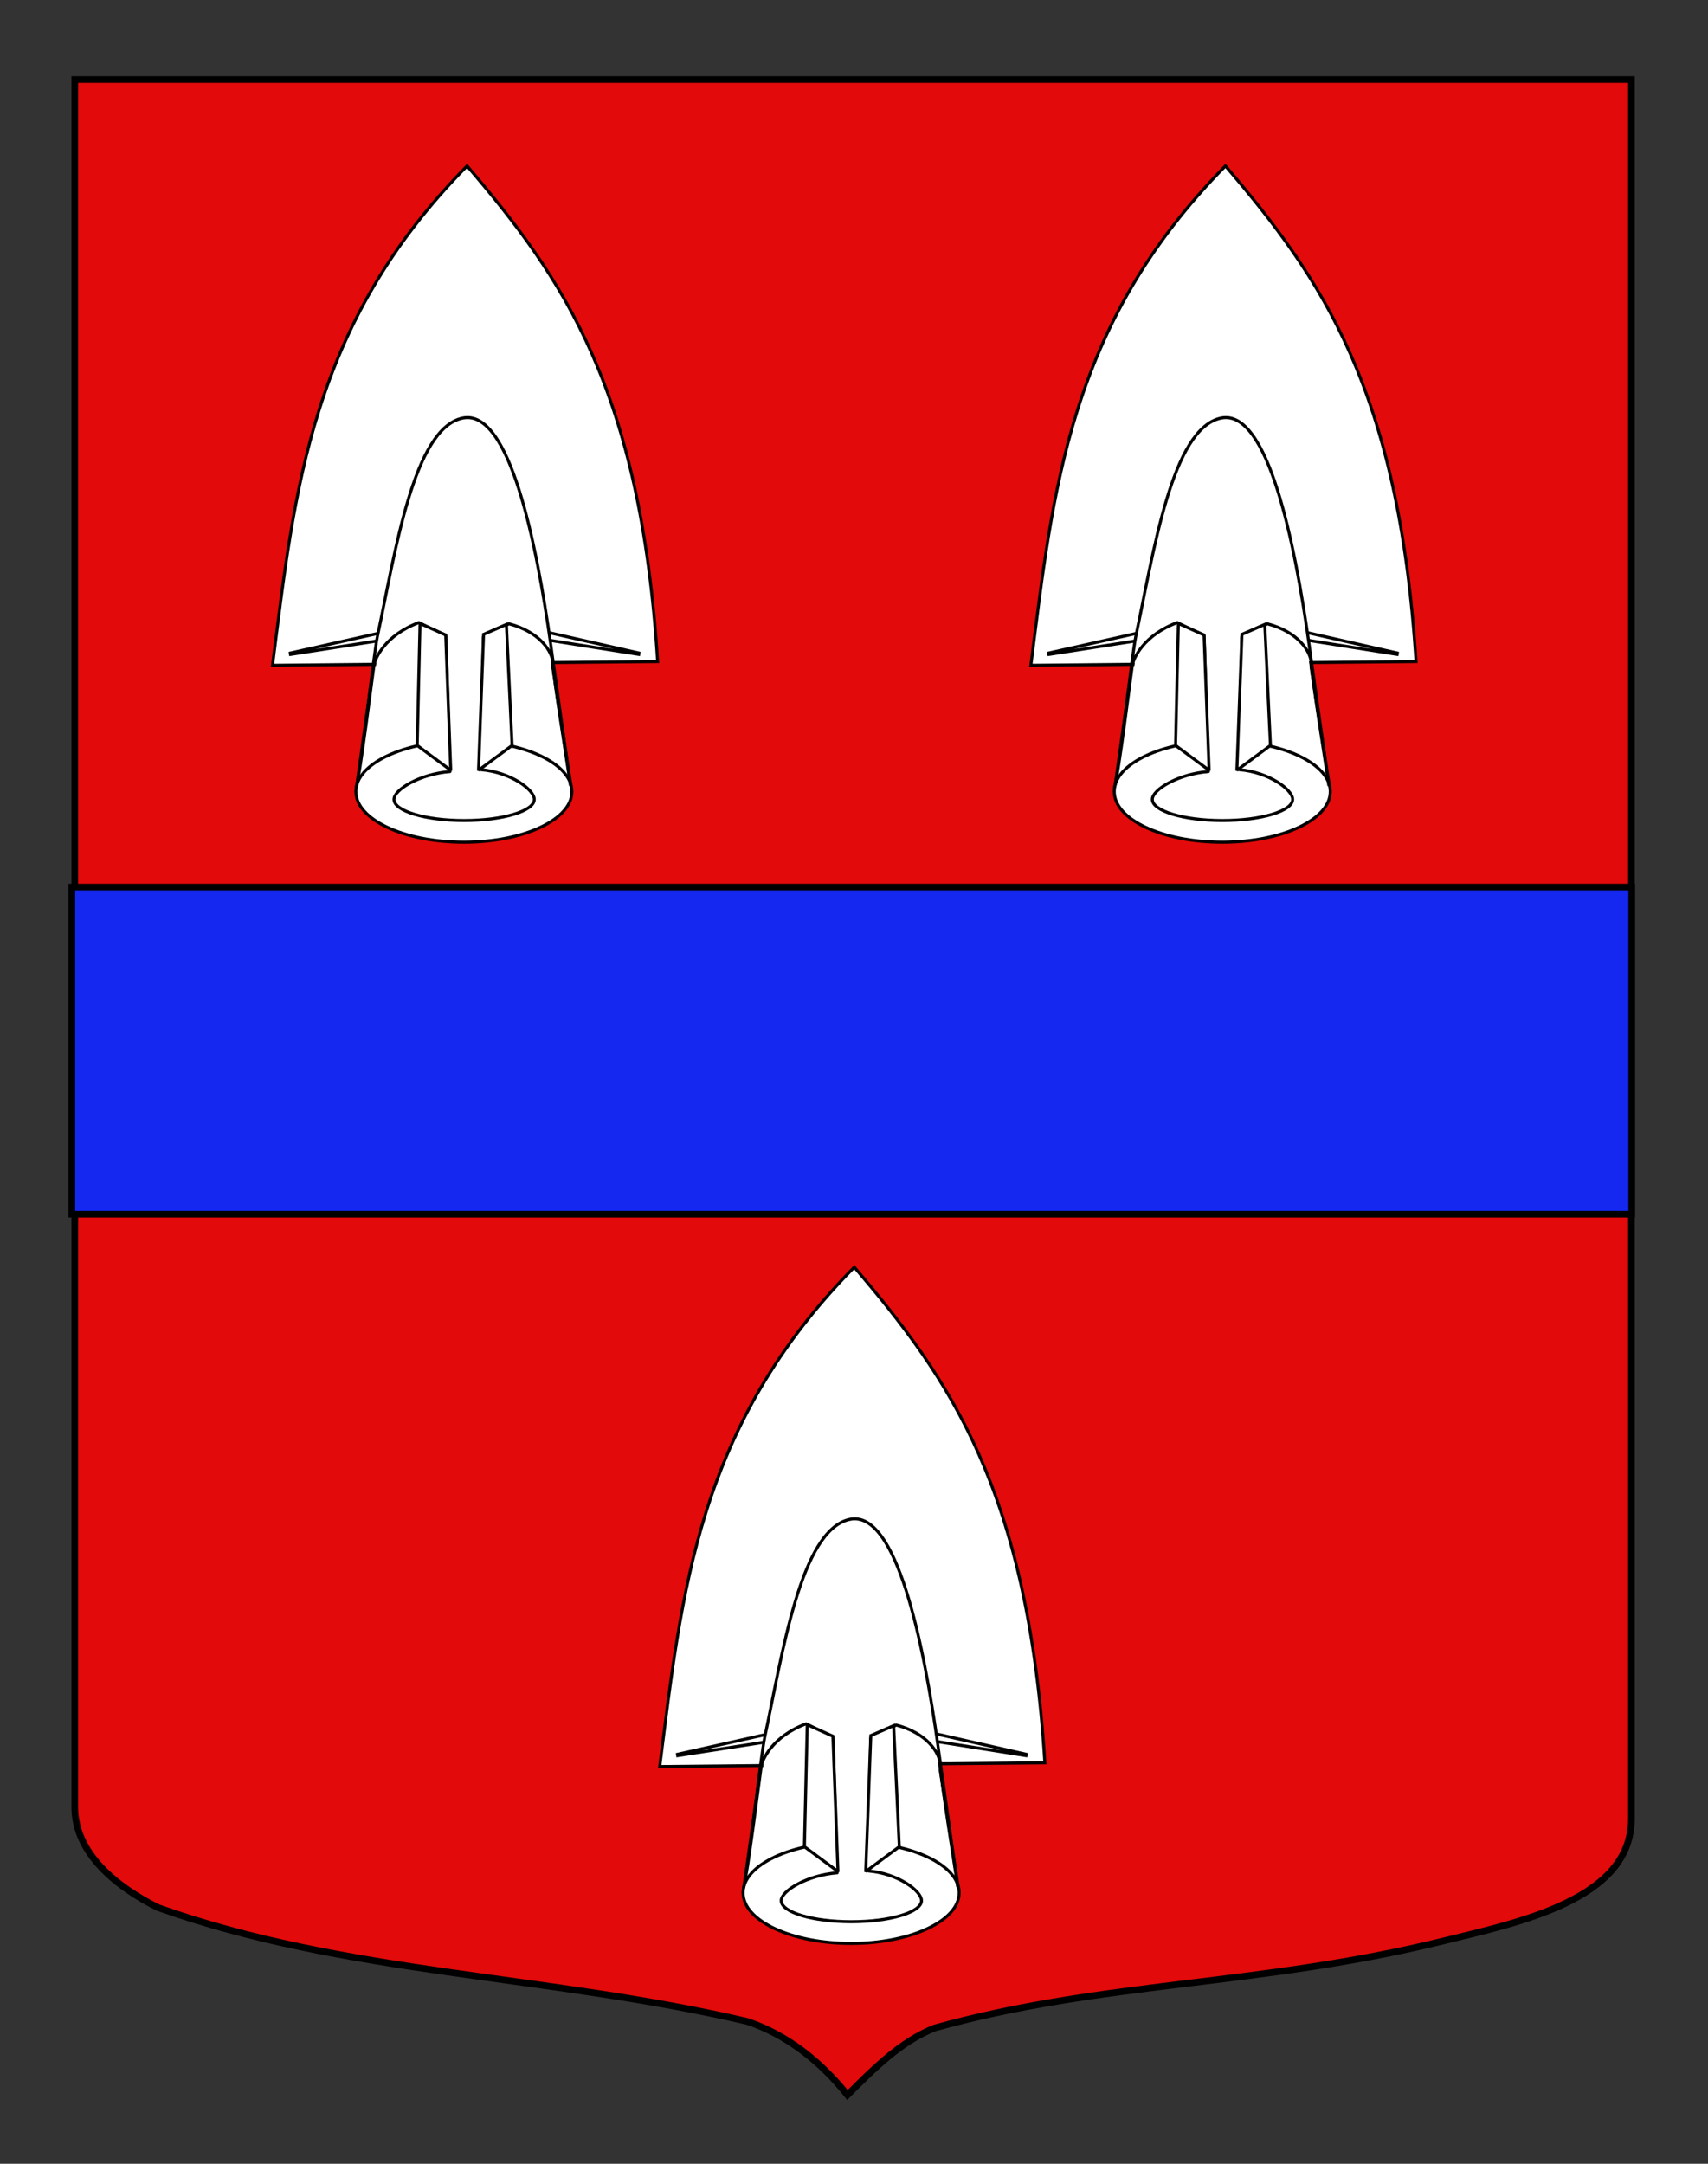 <?xml version="1.0" encoding="utf-8"?>
<!-- Generator: Adobe Illustrator 15.1.0, SVG Export Plug-In . SVG Version: 6.00 Build 0)  -->
<!DOCTYPE svg PUBLIC "-//W3C//DTD SVG 1.1//EN" "http://www.w3.org/Graphics/SVG/1.1/DTD/svg11.dtd">
<svg version="1.1" id="Calque_2" xmlns="http://www.w3.org/2000/svg" xmlns:xlink="http://www.w3.org/1999/xlink" x="0px" y="0px"
	 width="255.118px" height="323.148px" viewBox="0 0 255.118 323.148" enable-background="new 0 0 255.118 323.148"
	 xml:space="preserve">
<rect x="0" y="0" width="255.118" height="323.148" fill="#333333" stroke="none"/>
<path fill="#E20A0A" stroke="#000000" d="M11.17,11.88c78,0,154.504,0,232.504,0c0,135.583,0,149.083,0,259.75
	c0,12.041-16.732,15.451-28.098,18.25c-27.406,6.75-51,6-76,13.001c-5,2-9,6-13,10c-4-5-9-9-15-11c-30-7.001-60-7.001-88-17.001
	c-6-3-12.406-8-12.406-15C11.17,246.339,11.17,148.255,11.17,11.88z"/>
<rect x="10.727" y="132.484" fill="#1428F0" stroke="#000000" width="233" height="48.846"/>
<g id="Soc" transform="matrix(0.56,0,0,0.56,133.228,-28.079)">
	<g id="g4674">
	</g>
	<g id="g4676">
		<g id="g21911" transform="matrix(-0.797,0,0,-0.811,620.403,604.802)">
			<path id="path39837" fill="#FFFFFF" stroke="#000000" d="M885.707,424.713l6.664,42.362l59.255-0.013l6.091-42.732
				l-38.232,11.815L885.707,424.713z"/>
			<path id="path32700" fill="#FFFFFF" stroke="#000000" d="M856.842,466.379c5.766,89.73,31.784,126.171,63.771,162.98
				c52.664-52.466,57.699-106.929,65.109-164.216L856.842,466.379z"/>
			<path id="path30920" fill="#FFFFFF" stroke="#000000" stroke-linecap="round" stroke-linejoin="round" d="M957.819,423.628
				c0.027,9.188-16.133,16.646-36.096,16.657c-19.96,0.013-36.165-7.426-36.19-16.616c0-0.011,0-0.026,0-0.041
				c-0.025-9.19,16.135-16.648,36.096-16.659c19.963-0.013,36.164,7.426,36.19,16.614
				C957.819,423.598,957.819,423.613,957.819,423.628z"/>
			<path id="path32698" fill="#FFFFFF" stroke="#000000" d="M979.716,468.728l-29.06,4.434l-2.449,2.964l31.577-6.953
				L979.716,468.728z"/>
			<path id="path21024" fill="#FFFFFF" d="M892.315,461.498c0.062,4.735,0.379,5.577,1.578,9.139l56.158-0.054
				c0.737-2.143,1.13-6.091,1.252-8.595L892.315,461.498z"/>
			<path id="path31811" fill="#FFFFFF" stroke="#000000" d="M863.159,468.728l-0.07,0.445l31.264,6.959l-0.56-2.65L863.159,468.728z
				"/>
			<path id="path28248" fill="#FFFFFF" stroke="#000000" stroke-linecap="round" stroke-linejoin="round" d="M921.599,414.104
				c-12.964,0-23.477,3.116-23.477,6.951c0,3.187,7.9,8.95,17.802,9.764l-0.78,43.605l-8.551,4.37
				c-10.295-2.629-14.608-9.147-14.721-13.078c-0.139-4.827-5.279-35.566-5.817-39.923l6.533,45.986
				c4.825,33.991,13.875,77.877,29.506,74.662c16.548-3.404,22.578-44.383,28.5-71.681c1.333-6.143,5.666-45.333,7.106-49.507
				c-1.299,4.112-5.132,34.29-5.936,39.893c-0.306,2.139-3.665,9.889-15.022,14.048l-9.012-4.402l-1.398-44.587
				c10.05-0.789,18.748-5.928,18.748-9.147C945.079,417.218,934.565,414.104,921.599,414.104z"/>
			<path id="path31809" fill="#FFFFFF" stroke="#000000" d="M926.337,430.81l-0.251,0.073l1.688,44.226l8.587,3.798l0.935-39.768
				v-0.307l-0.223-0.211L926.337,430.81z"/>
			<path id="path43383" fill="#FFFFFF" stroke="#000000" d="M916.533,430.81l0.247,0.073l-1.687,44.436l-7.643,3.271l-1.88-39.452
				v-0.307l0.222-0.211L916.533,430.81z"/>
		</g>
	</g>
</g>
<g id="Soc_1_" transform="matrix(0.56,0,0,0.56,133.228,-28.079)">
	<g id="g4674_1_">
	</g>
	<g id="g4676_1_">
		<g id="g21911_1_" transform="matrix(-0.797,0,0,-0.811,620.403,604.802)">
			<path id="path39837_1_" fill="#FFFFFF" stroke="#000000" d="M631.909,424.713l6.663,42.362l59.255-0.013l6.09-42.732
				l-38.231,11.815L631.909,424.713z"/>
			<path id="path32700_1_" fill="#FFFFFF" stroke="#000000" d="M603.043,466.379c5.766,89.73,31.785,126.171,63.771,162.98
				c52.664-52.466,57.699-106.929,65.111-164.216L603.043,466.379z"/>
			<path id="path30920_1_" fill="#FFFFFF" stroke="#000000" stroke-linecap="round" stroke-linejoin="round" d="M704.02,423.628
				c0.028,9.188-16.133,16.646-36.096,16.657c-19.96,0.013-36.164-7.426-36.19-16.616c0-0.011,0-0.026,0-0.041
				c-0.026-9.19,16.135-16.648,36.096-16.659c19.962-0.013,36.164,7.426,36.19,16.614C704.02,423.598,704.02,423.613,704.02,423.628
				z"/>
			<path id="path32698_1_" fill="#FFFFFF" stroke="#000000" d="M725.916,468.728l-29.059,4.434l-2.451,2.964l31.579-6.953
				L725.916,468.728z"/>
			<path id="path21024_1_" fill="#FFFFFF" d="M638.517,461.498c0.061,4.735,0.376,5.577,1.576,9.139l56.159-0.054
				c0.737-2.143,1.131-6.091,1.252-8.595L638.517,461.498z"/>
			<path id="path31811_1_" fill="#FFFFFF" stroke="#000000" d="M609.36,468.728l-0.07,0.445l31.264,6.959l-0.56-2.65L609.36,468.728
				z"/>
			<path id="path28248_1_" fill="#FFFFFF" stroke="#000000" stroke-linecap="round" stroke-linejoin="round" d="M667.799,414.104
				c-12.963,0-23.474,3.116-23.474,6.951c0,3.187,7.899,8.95,17.801,9.764l-0.781,43.605l-8.551,4.37
				c-10.293-2.629-14.608-9.147-14.72-13.078c-0.138-4.827-5.28-35.566-5.818-39.923l6.534,45.986
				c4.825,33.991,13.875,77.877,29.505,74.662c16.549-3.404,22.58-44.383,28.501-71.681c1.333-6.143,5.665-45.333,7.105-49.507
				c-1.298,4.112-5.131,34.29-5.934,39.893c-0.306,2.139-3.667,9.889-15.024,14.048l-9.011-4.402l-1.398-44.587
				c10.05-0.789,18.748-5.928,18.748-9.147C691.28,417.218,680.766,414.104,667.799,414.104z"/>
			<path id="path31809_1_" fill="#FFFFFF" stroke="#000000" d="M672.539,430.81l-0.252,0.073l1.687,44.226l8.589,3.798l0.934-39.768
				v-0.307l-0.223-0.211L672.539,430.81z"/>
			<path id="path43383_1_" fill="#FFFFFF" stroke="#000000" d="M662.734,430.81l0.247,0.073l-1.687,44.436l-7.643,3.271
				l-1.88-39.452v-0.307l0.221-0.211L662.734,430.81z"/>
		</g>
	</g>
</g>
<g id="Soc_2_" transform="matrix(0.56,0,0,0.56,133.228,-28.079)">
	<g id="g4674_2_">
	</g>
	<g id="g4676_2_">
		<g id="g21911_2_" transform="matrix(-0.797,0,0,-0.811,620.403,604.802)">
			<path id="path39837_2_" fill="#FFFFFF" stroke="#000000" d="M756.115,62.585l6.663,42.362l59.261-0.013l6.09-42.732
				l-38.232,11.815L756.115,62.585z"/>
			<path id="path32700_2_" fill="#FFFFFF" stroke="#000000" d="M727.249,104.251c5.766,89.73,31.785,126.171,63.777,162.98
				c52.664-52.466,57.699-106.929,65.111-164.216L727.249,104.251z"/>
			<path id="path30920_2_" fill="#FFFFFF" stroke="#000000" stroke-linecap="round" stroke-linejoin="round" d="M828.231,61.5
				c0.028,9.188-16.133,16.646-36.096,16.657c-19.966,0.013-36.169-7.426-36.195-16.616c0-0.011,0-0.026,0-0.041
				c-0.026-9.19,16.135-16.648,36.101-16.659c19.963-0.013,36.164,7.426,36.19,16.614C828.231,61.47,828.231,61.485,828.231,61.5z"
				/>
			<path id="path32698_2_" fill="#FFFFFF" stroke="#000000" d="M850.128,106.6l-29.059,4.434l-2.451,2.964l31.579-6.953
				L850.128,106.6z"/>
			<path id="path21024_2_" fill="#FFFFFF" d="M762.723,99.37c0.061,4.735,0.376,5.577,1.576,9.139l56.164-0.054
				c0.737-2.143,1.131-6.091,1.252-8.595L762.723,99.37z"/>
			<path id="path31811_2_" fill="#FFFFFF" stroke="#000000" d="M733.566,106.6l-0.07,0.445l31.264,6.959l-0.56-2.65L733.566,106.6z"
				/>
			<path id="path28248_2_" fill="#FFFFFF" stroke="#000000" stroke-linecap="round" stroke-linejoin="round" d="M792.011,51.976
				c-12.968,0-23.48,3.116-23.48,6.951c0,3.187,7.899,8.95,17.803,9.764l-0.781,43.605l-8.553,4.37
				c-10.293-2.629-14.608-9.147-14.72-13.078c-0.138-4.827-5.28-35.566-5.818-39.923l6.534,45.986
				c4.825,33.991,13.875,77.877,29.51,74.662c16.549-3.404,22.579-44.383,28.501-71.681c1.333-6.143,5.665-45.333,7.105-49.507
				c-1.298,4.112-5.131,34.29-5.934,39.893c-0.306,2.139-3.667,9.889-15.024,14.048l-9.011-4.402l-1.398-44.587
				c10.05-0.789,18.748-5.928,18.748-9.147C815.492,55.091,804.978,51.976,792.011,51.976z"/>
			<path id="path31809_2_" fill="#FFFFFF" stroke="#000000" d="M796.75,68.683l-0.252,0.073l1.687,44.226l8.589,3.798l0.934-39.768
				v-0.307l-0.223-0.211L796.75,68.683z"/>
			<path id="path43383_2_" fill="#FFFFFF" stroke="#000000" d="M786.942,68.683l0.247,0.073l-1.687,44.436l-7.645,3.271
				l-1.88-39.452v-0.307l0.221-0.211L786.942,68.683z"/>
		</g>
	</g>
</g>
</svg>
